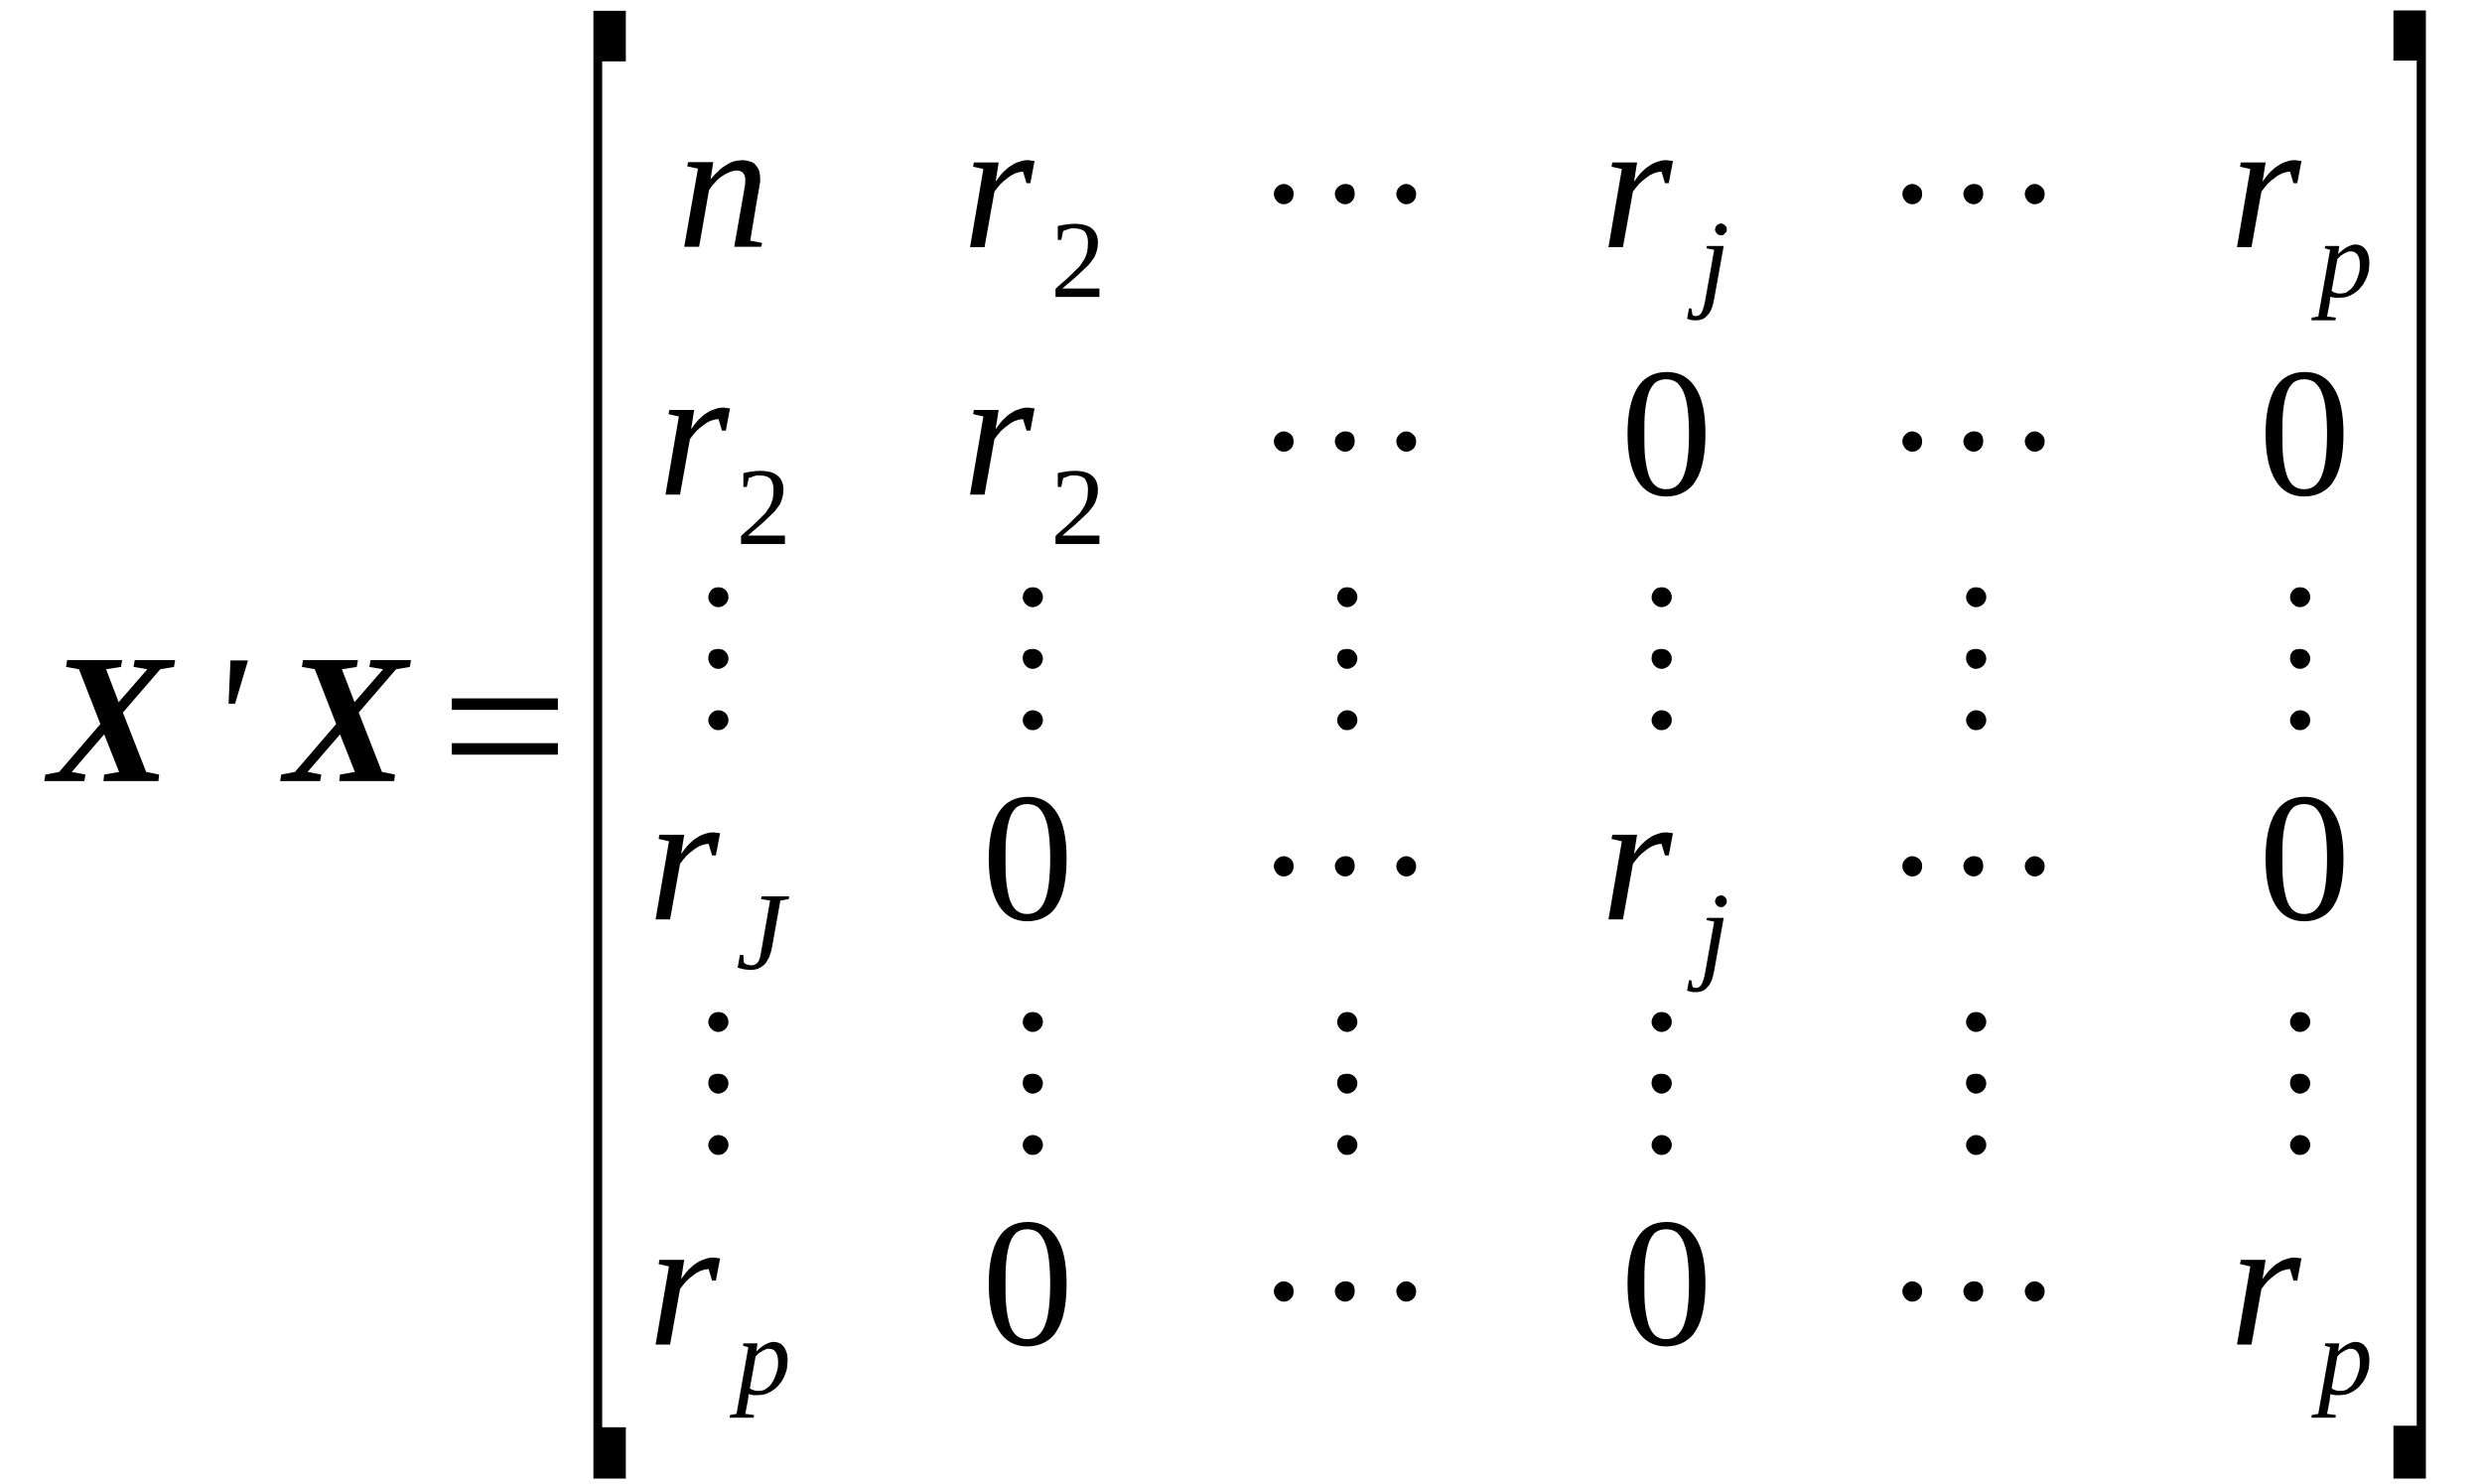 <?xml version='1.0' encoding='UTF-8'?>
<!-- This file was generated by dvisvgm 1.15.1 -->
<svg height='110pt' version='1.1' viewBox='0 -110 184 110' width='184pt' xmlns='http://www.w3.org/2000/svg' xmlns:xlink='http://www.w3.org/1999/xlink'>
<defs>
<clipPath id='clip1'>
<path clip-rule='evenodd' d='M0 -109.993H183.941V-0.028H0V-109.993'/>
</clipPath>
</defs>
<g id='page1'>
<g>
<path clip-path='url(#clip1)' d='M5.32 -52.765L6.336 -52.57L6.254 -52.086H3.281L3.367 -52.57L4.387 -52.765L7.441 -56.316L5.855 -60.379L4.895 -60.551L4.98 -61.058H9.055L8.969 -60.551L7.863 -60.379L8.797 -57.937L10.922 -60.379L9.902 -60.551L9.988 -61.058H12.984L12.898 -60.551L11.883 -60.379L9.109 -57.168L10.836 -52.765L11.797 -52.57L11.742 -52.086H7.668L7.723 -52.57L8.828 -52.765L7.723 -55.55L5.32 -52.765Z' fill-rule='evenodd'/>
<path clip-path='url(#clip1)' d='M17.086 -61.031H18.387L17.426 -57.824H16.945L17.086 -61.031Z' fill-rule='evenodd'/>
<path clip-path='url(#clip1)' d='M22.801 -52.765L23.82 -52.57L23.734 -52.086H20.766L20.852 -52.57L21.867 -52.765L24.922 -56.316L23.34 -60.379L22.379 -60.55L22.461 -61.058H26.535L26.449 -60.55L25.348 -60.379L26.281 -57.937L28.402 -60.379L27.383 -60.55L27.469 -61.058H30.469L30.383 -60.55L29.363 -60.379L26.594 -57.168L28.316 -52.765L29.281 -52.57L29.223 -52.086H25.148L25.207 -52.57L26.309 -52.765L25.207 -55.55L22.801 -52.765Z' fill-rule='evenodd'/>
<path clip-path='url(#clip1)' d='M33.496 -54.046V-54.898H41.359V-54.046H33.496ZM33.496 -57.367V-58.218H41.359V-57.367H33.496Z' fill-rule='evenodd'/>
<path clip-path='url(#clip1)' d='M43.992 -0.371V-109.199H46.395V-105.449H44.641V-4.175H46.395V-0.371H43.992Z' fill-rule='evenodd'/>
<path clip-path='url(#clip1)' d='M55.25 -96.671C55.25 -96.871 55.195 -97.043 55.109 -97.156C54.996 -97.296 54.824 -97.355 54.602 -97.355C54.402 -97.355 54.23 -97.296 54.035 -97.214C53.836 -97.129 53.637 -97.015 53.469 -96.902C53.27 -96.757 53.102 -96.589 52.957 -96.418C52.789 -96.246 52.676 -96.078 52.562 -95.906L51.828 -91.703H50.723L51.742 -97.496L50.949 -97.668L51.008 -97.98H52.875L52.676 -96.703C52.848 -96.902 53.016 -97.101 53.215 -97.269C53.383 -97.468 53.582 -97.609 53.777 -97.722C53.977 -97.867 54.176 -97.953 54.375 -98.035C54.602 -98.093 54.797 -98.121 55.023 -98.121C55.223 -98.121 55.391 -98.093 55.562 -98.035C55.73 -98.007 55.871 -97.921 55.984 -97.808C56.098 -97.668 56.211 -97.527 56.27 -97.355C56.324 -97.183 56.355 -96.957 56.355 -96.73C56.355 -96.671 56.355 -96.589 56.355 -96.504C56.324 -96.418 56.324 -96.304 56.297 -96.218C56.297 -96.105 56.27 -95.992 56.242 -95.879C56.242 -95.765 56.211 -95.652 56.184 -95.566L55.617 -92.156L56.496 -91.988L56.438 -91.703H54.43L55.109 -95.566C55.137 -95.679 55.137 -95.765 55.164 -95.879C55.164 -95.992 55.195 -96.105 55.223 -96.191C55.223 -96.304 55.25 -96.39 55.25 -96.476C55.25 -96.558 55.25 -96.617 55.25 -96.671Z' fill-rule='evenodd'/>
<path clip-path='url(#clip1)' d='M76.156 -98.121C76.242 -98.121 76.355 -98.121 76.441 -98.093C76.555 -98.093 76.637 -98.066 76.695 -98.066L76.383 -96.418H76.102L75.844 -97.269C75.648 -97.269 75.449 -97.214 75.281 -97.156C75.082 -97.07 74.883 -96.957 74.715 -96.816C74.516 -96.671 74.348 -96.531 74.176 -96.359C74.008 -96.164 73.863 -95.992 73.723 -95.793L72.988 -91.675H71.914L72.902 -97.468L72.141 -97.64L72.195 -97.953H74.035L73.809 -96.531C74.008 -96.789 74.176 -97.043 74.375 -97.242C74.574 -97.441 74.769 -97.609 74.969 -97.722C75.168 -97.867 75.363 -97.953 75.562 -98.007C75.789 -98.093 75.957 -98.121 76.156 -98.121Z' fill-rule='evenodd'/>
<path clip-path='url(#clip1)' d='M81.504 -87.984H78.25V-88.578C78.504 -88.835 78.758 -89.035 78.984 -89.234C79.211 -89.429 79.41 -89.629 79.578 -89.8C79.75 -89.972 79.918 -90.14 80.062 -90.285C80.176 -90.453 80.285 -90.625 80.398 -90.793C80.484 -90.964 80.543 -91.136 80.598 -91.335C80.625 -91.535 80.656 -91.761 80.656 -92.015C80.656 -92.355 80.57 -92.613 80.43 -92.812C80.258 -92.98 80.004 -93.066 79.637 -93.066C79.578 -93.066 79.496 -93.066 79.41 -93.066C79.324 -93.039 79.269 -93.039 79.184 -93.011C79.129 -92.98 79.043 -92.953 78.984 -92.925C78.93 -92.925 78.871 -92.894 78.816 -92.867L78.676 -92.214H78.418V-93.238C78.617 -93.293 78.816 -93.324 79.016 -93.351C79.211 -93.379 79.41 -93.406 79.637 -93.406C80.23 -93.406 80.684 -93.293 80.965 -93.039C81.25 -92.812 81.391 -92.441 81.391 -92.015C81.391 -91.789 81.363 -91.589 81.305 -91.39C81.25 -91.222 81.191 -91.023 81.078 -90.851C80.965 -90.679 80.824 -90.511 80.684 -90.339C80.543 -90.199 80.344 -90.027 80.144 -89.828C79.977 -89.66 79.75 -89.46 79.523 -89.261C79.269 -89.062 79.016 -88.835 78.758 -88.609H81.504V-87.984Z' fill-rule='evenodd'/>
<path clip-path='url(#clip1)' d='M95.902 -95.621C95.902 -95.425 95.848 -95.226 95.703 -95.082C95.562 -94.941 95.394 -94.855 95.168 -94.855C94.969 -94.855 94.801 -94.941 94.66 -95.082C94.516 -95.254 94.434 -95.425 94.434 -95.621C94.434 -95.82 94.516 -95.992 94.66 -96.132C94.801 -96.277 94.969 -96.359 95.168 -96.359S95.535 -96.277 95.703 -96.132C95.848 -95.992 95.902 -95.82 95.902 -95.621ZM100.43 -95.621C100.43 -95.425 100.371 -95.254 100.23 -95.082C100.09 -94.941 99.922 -94.855 99.723 -94.855C99.523 -94.855 99.355 -94.941 99.184 -95.082C99.043 -95.254 98.957 -95.425 98.957 -95.621C98.957 -95.82 99.043 -95.992 99.184 -96.132C99.355 -96.277 99.523 -96.359 99.723 -96.359C100.203 -96.359 100.43 -96.105 100.43 -95.621ZM104.984 -95.621C104.984 -95.425 104.926 -95.226 104.785 -95.082C104.645 -94.941 104.445 -94.855 104.25 -94.855C104.051 -94.855 103.883 -94.941 103.738 -95.082C103.598 -95.254 103.512 -95.425 103.512 -95.621C103.512 -95.82 103.598 -95.992 103.738 -96.132C103.883 -96.277 104.051 -96.359 104.25 -96.359C104.445 -96.359 104.617 -96.277 104.758 -96.132C104.926 -95.992 104.984 -95.82 104.984 -95.621Z' fill-rule='evenodd'/>
<path clip-path='url(#clip1)' d='M123.484 -98.121C123.57 -98.121 123.684 -98.121 123.769 -98.093C123.883 -98.093 123.965 -98.066 124.023 -98.066L123.711 -96.418H123.43L123.176 -97.269C122.977 -97.269 122.777 -97.214 122.609 -97.156C122.41 -97.07 122.211 -96.957 122.043 -96.816C121.844 -96.671 121.676 -96.531 121.504 -96.359C121.336 -96.164 121.195 -95.992 121.055 -95.793L120.316 -91.675H119.242L120.234 -97.468L119.469 -97.64L119.523 -97.953H121.363L121.137 -96.531C121.336 -96.789 121.504 -97.043 121.703 -97.242C121.902 -97.441 122.102 -97.609 122.297 -97.722C122.496 -97.867 122.695 -97.953 122.891 -98.007C123.117 -98.093 123.289 -98.121 123.484 -98.121Z' fill-rule='evenodd'/>
<path clip-path='url(#clip1)' d='M127.078 -87.839C127.023 -87.558 126.965 -87.3 126.879 -87.101C126.797 -86.902 126.711 -86.734 126.57 -86.621C126.457 -86.476 126.344 -86.394 126.203 -86.335C126.031 -86.277 125.891 -86.25 125.723 -86.25C125.578 -86.25 125.465 -86.25 125.352 -86.277C125.238 -86.308 125.156 -86.335 125.07 -86.363L125.211 -87.132H125.383L125.465 -86.675C125.496 -86.648 125.523 -86.621 125.551 -86.589C125.609 -86.589 125.664 -86.562 125.75 -86.562C125.805 -86.562 125.891 -86.589 125.945 -86.621C126.004 -86.648 126.059 -86.707 126.117 -86.789C126.172 -86.875 126.23 -86.988 126.258 -87.101C126.316 -87.246 126.344 -87.414 126.398 -87.64L127.078 -91.476L126.512 -91.589L126.543 -91.761H127.785L127.078 -87.839ZM128.012 -92.98C128.012 -92.925 128.012 -92.867 127.984 -92.812C127.957 -92.781 127.926 -92.726 127.871 -92.699C127.844 -92.64 127.785 -92.613 127.758 -92.585C127.699 -92.554 127.644 -92.554 127.59 -92.554C127.531 -92.554 127.477 -92.554 127.418 -92.585C127.363 -92.613 127.305 -92.64 127.277 -92.699C127.25 -92.726 127.191 -92.781 127.191 -92.812C127.164 -92.867 127.137 -92.925 127.137 -92.98C127.137 -93.039 127.164 -93.093 127.191 -93.152C127.191 -93.207 127.25 -93.265 127.277 -93.293C127.305 -93.324 127.363 -93.379 127.418 -93.379C127.477 -93.406 127.531 -93.437 127.59 -93.437C127.644 -93.437 127.699 -93.406 127.758 -93.379C127.785 -93.379 127.844 -93.324 127.871 -93.293C127.926 -93.265 127.957 -93.207 127.984 -93.152C128.012 -93.093 128.012 -93.039 128.012 -92.98Z' fill-rule='evenodd'/>
<path clip-path='url(#clip1)' d='M142.496 -95.621C142.496 -95.425 142.441 -95.226 142.297 -95.082C142.156 -94.941 141.988 -94.855 141.762 -94.855C141.562 -94.855 141.394 -94.941 141.254 -95.082C141.109 -95.254 141.027 -95.425 141.027 -95.621C141.027 -95.82 141.109 -95.992 141.254 -96.132C141.394 -96.277 141.562 -96.359 141.762 -96.359S142.129 -96.277 142.297 -96.132C142.441 -95.992 142.496 -95.82 142.496 -95.621ZM147.023 -95.621C147.023 -95.425 146.965 -95.254 146.824 -95.082C146.684 -94.941 146.516 -94.855 146.316 -94.855S145.949 -94.941 145.777 -95.082C145.637 -95.254 145.551 -95.425 145.551 -95.621C145.551 -95.82 145.637 -95.992 145.777 -96.132C145.949 -96.277 146.117 -96.359 146.316 -96.359C146.797 -96.359 147.023 -96.105 147.023 -95.621ZM151.578 -95.621C151.578 -95.425 151.519 -95.226 151.379 -95.082C151.238 -94.941 151.039 -94.855 150.844 -94.855C150.645 -94.855 150.473 -94.941 150.332 -95.082C150.191 -95.254 150.105 -95.425 150.105 -95.621C150.105 -95.82 150.191 -95.992 150.332 -96.132C150.473 -96.277 150.645 -96.359 150.844 -96.359C151.039 -96.359 151.211 -96.277 151.352 -96.132C151.519 -95.992 151.578 -95.82 151.578 -95.621Z' fill-rule='evenodd'/>
<path clip-path='url(#clip1)' d='M170.078 -98.121C170.164 -98.121 170.277 -98.121 170.363 -98.093C170.477 -98.093 170.559 -98.066 170.617 -98.066L170.305 -96.418H170.023L169.77 -97.269C169.57 -97.269 169.371 -97.214 169.203 -97.156C169.004 -97.07 168.805 -96.957 168.637 -96.816C168.437 -96.671 168.269 -96.531 168.098 -96.359C167.93 -96.164 167.789 -95.992 167.648 -95.793L166.91 -91.675H165.836L166.824 -97.468L166.062 -97.64L166.117 -97.953H167.957L167.73 -96.531C167.93 -96.789 168.098 -97.043 168.297 -97.242C168.496 -97.441 168.691 -97.609 168.891 -97.722C169.09 -97.867 169.289 -97.953 169.484 -98.007C169.711 -98.093 169.883 -98.121 170.078 -98.121Z' fill-rule='evenodd'/>
<path clip-path='url(#clip1)' d='M172.766 -88.011C172.766 -87.984 172.766 -87.925 172.738 -87.898C172.738 -87.839 172.738 -87.812 172.738 -87.757C172.738 -87.726 172.711 -87.671 172.711 -87.64C172.711 -87.613 172.711 -87.585 172.711 -87.558L172.512 -86.535L173.164 -86.449L173.137 -86.25H171.352L171.379 -86.449L171.863 -86.535L172.738 -91.476L172.344 -91.589L172.371 -91.761H173.418L173.332 -91.164C173.559 -91.39 173.785 -91.562 173.984 -91.675C174.211 -91.789 174.406 -91.875 174.605 -91.875C174.746 -91.875 174.891 -91.843 175.031 -91.789C175.144 -91.73 175.258 -91.648 175.34 -91.535C175.453 -91.418 175.512 -91.277 175.566 -91.105C175.625 -90.937 175.652 -90.738 175.652 -90.539C175.652 -90.312 175.625 -90.085 175.598 -89.859C175.539 -89.629 175.453 -89.429 175.371 -89.234C175.285 -89.062 175.172 -88.863 175.031 -88.722C174.918 -88.55 174.746 -88.41 174.578 -88.296C174.437 -88.183 174.238 -88.097 174.039 -88.011C173.871 -87.953 173.644 -87.925 173.445 -87.925C173.391 -87.925 173.332 -87.925 173.277 -87.925C173.191 -87.925 173.137 -87.925 173.078 -87.925C173.023 -87.953 172.965 -87.953 172.91 -87.953C172.852 -87.984 172.797 -87.984 172.766 -88.011ZM172.852 -88.437C172.91 -88.379 172.965 -88.351 173.023 -88.324C173.078 -88.324 173.137 -88.296 173.191 -88.265C173.246 -88.265 173.305 -88.238 173.359 -88.238C173.418 -88.238 173.473 -88.238 173.531 -88.238C173.672 -88.238 173.812 -88.265 173.957 -88.324C174.07 -88.41 174.18 -88.496 174.293 -88.578C174.406 -88.691 174.492 -88.835 174.578 -88.976C174.664 -89.121 174.719 -89.261 174.777 -89.429C174.832 -89.601 174.891 -89.742 174.918 -89.914C174.945 -90.085 174.945 -90.254 174.945 -90.425C174.945 -90.597 174.918 -90.738 174.891 -90.851C174.859 -90.964 174.805 -91.078 174.746 -91.136C174.691 -91.222 174.605 -91.277 174.551 -91.304C174.465 -91.335 174.379 -91.363 174.293 -91.363C174.238 -91.363 174.152 -91.363 174.07 -91.335C173.984 -91.304 173.898 -91.25 173.812 -91.222C173.73 -91.164 173.644 -91.105 173.531 -91.05C173.445 -90.964 173.359 -90.879 173.277 -90.793L172.852 -88.437Z' fill-rule='evenodd'/>
<path clip-path='url(#clip1)' d='M53.582 -79.777C53.668 -79.777 53.777 -79.777 53.863 -79.746C53.977 -79.746 54.062 -79.718 54.117 -79.718L53.809 -78.07H53.523L53.27 -78.921C53.07 -78.921 52.875 -78.867 52.703 -78.808C52.508 -78.726 52.309 -78.609 52.137 -78.468C51.941 -78.328 51.77 -78.183 51.602 -78.015C51.43 -77.816 51.289 -77.644 51.148 -77.445L50.414 -73.328H49.336L50.328 -79.121L49.562 -79.293L49.621 -79.605H51.461L51.234 -78.183C51.43 -78.441 51.602 -78.695 51.801 -78.894C51.996 -79.093 52.195 -79.265 52.395 -79.379C52.59 -79.519 52.789 -79.605 52.988 -79.66C53.215 -79.746 53.383 -79.777 53.582 -79.777Z' fill-rule='evenodd'/>
<path clip-path='url(#clip1)' d='M58.191 -69.664H54.938V-70.261C55.195 -70.515 55.449 -70.714 55.676 -70.914C55.902 -71.113 56.098 -71.312 56.27 -71.484C56.438 -71.652 56.609 -71.824 56.75 -71.964C56.863 -72.136 56.977 -72.304 57.09 -72.476C57.176 -72.648 57.23 -72.816 57.289 -73.015C57.316 -73.214 57.344 -73.441 57.344 -73.699C57.344 -74.039 57.258 -74.293 57.117 -74.492C56.949 -74.664 56.691 -74.75 56.324 -74.75C56.27 -74.75 56.184 -74.75 56.098 -74.75C56.016 -74.718 55.957 -74.718 55.871 -74.691C55.816 -74.664 55.73 -74.636 55.676 -74.605C55.617 -74.605 55.562 -74.578 55.504 -74.55L55.363 -73.898H55.109V-74.918C55.309 -74.976 55.504 -75.004 55.703 -75.031C55.902 -75.062 56.098 -75.089 56.324 -75.089C56.918 -75.089 57.371 -74.976 57.656 -74.718C57.938 -74.492 58.078 -74.125 58.078 -73.699C58.078 -73.472 58.051 -73.273 57.996 -73.074C57.938 -72.902 57.883 -72.703 57.77 -72.535C57.656 -72.363 57.512 -72.191 57.371 -72.023C57.23 -71.879 57.031 -71.71 56.836 -71.511C56.664 -71.339 56.438 -71.14 56.211 -70.941C55.957 -70.746 55.703 -70.515 55.449 -70.289H58.191V-69.664Z' fill-rule='evenodd'/>
<path clip-path='url(#clip1)' d='M76.156 -79.777C76.242 -79.777 76.355 -79.777 76.441 -79.746C76.555 -79.746 76.637 -79.718 76.695 -79.718L76.383 -78.07H76.102L75.844 -78.921C75.648 -78.921 75.449 -78.867 75.281 -78.808C75.082 -78.726 74.883 -78.609 74.715 -78.468C74.516 -78.328 74.348 -78.183 74.176 -78.015C74.008 -77.816 73.863 -77.644 73.723 -77.445L72.988 -73.328H71.914L72.902 -79.121L72.141 -79.293L72.195 -79.605H74.035L73.809 -78.183C74.008 -78.441 74.176 -78.695 74.375 -78.894C74.574 -79.093 74.769 -79.265 74.969 -79.379C75.168 -79.519 75.363 -79.605 75.562 -79.66C75.789 -79.746 75.957 -79.777 76.156 -79.777Z' fill-rule='evenodd'/>
<path clip-path='url(#clip1)' d='M81.504 -69.664H78.25V-70.261C78.504 -70.515 78.758 -70.714 78.984 -70.914C79.211 -71.113 79.41 -71.312 79.578 -71.484C79.75 -71.652 79.918 -71.824 80.062 -71.964C80.176 -72.136 80.285 -72.304 80.398 -72.476C80.484 -72.648 80.543 -72.816 80.598 -73.015C80.625 -73.214 80.656 -73.441 80.656 -73.699C80.656 -74.039 80.57 -74.293 80.43 -74.492C80.258 -74.664 80.004 -74.75 79.637 -74.75C79.578 -74.75 79.496 -74.75 79.41 -74.75C79.324 -74.718 79.269 -74.718 79.184 -74.691C79.129 -74.664 79.043 -74.636 78.984 -74.605C78.93 -74.605 78.871 -74.578 78.816 -74.55L78.676 -73.898H78.418V-74.918C78.617 -74.976 78.816 -75.004 79.016 -75.031C79.211 -75.062 79.41 -75.089 79.637 -75.089C80.23 -75.089 80.684 -74.976 80.965 -74.718C81.25 -74.492 81.391 -74.125 81.391 -73.699C81.391 -73.472 81.363 -73.273 81.305 -73.074C81.25 -72.902 81.191 -72.703 81.078 -72.535C80.965 -72.363 80.824 -72.191 80.684 -72.023C80.543 -71.879 80.344 -71.71 80.144 -71.511C79.977 -71.339 79.75 -71.14 79.523 -70.941C79.269 -70.746 79.016 -70.515 78.758 -70.289H81.504V-69.664Z' fill-rule='evenodd'/>
<path clip-path='url(#clip1)' d='M95.902 -77.277C95.902 -77.078 95.848 -76.879 95.703 -76.738C95.562 -76.593 95.394 -76.507 95.168 -76.507C94.969 -76.507 94.801 -76.593 94.66 -76.738C94.516 -76.906 94.434 -77.078 94.434 -77.277C94.434 -77.476 94.516 -77.644 94.66 -77.789C94.801 -77.929 94.969 -78.015 95.168 -78.015S95.535 -77.929 95.703 -77.789C95.848 -77.644 95.902 -77.476 95.902 -77.277ZM100.43 -77.277C100.43 -77.078 100.371 -76.906 100.23 -76.738C100.09 -76.593 99.922 -76.507 99.723 -76.507C99.523 -76.507 99.355 -76.593 99.184 -76.738C99.043 -76.906 98.957 -77.078 98.957 -77.277C98.957 -77.476 99.043 -77.644 99.184 -77.789C99.355 -77.929 99.523 -78.015 99.723 -78.015C100.203 -78.015 100.43 -77.757 100.43 -77.277ZM104.984 -77.277C104.984 -77.078 104.926 -76.879 104.785 -76.738C104.645 -76.593 104.445 -76.507 104.25 -76.507C104.051 -76.507 103.883 -76.593 103.738 -76.738C103.598 -76.906 103.512 -77.078 103.512 -77.277C103.512 -77.476 103.598 -77.644 103.738 -77.789C103.883 -77.929 104.051 -78.015 104.25 -78.015C104.445 -78.015 104.617 -77.929 104.758 -77.789C104.926 -77.644 104.984 -77.476 104.984 -77.277Z' fill-rule='evenodd'/>
<path clip-path='url(#clip1)' d='M126.43 -77.843C126.43 -77.078 126.371 -76.425 126.258 -75.855C126.145 -75.261 125.977 -74.777 125.723 -74.379C125.496 -73.98 125.184 -73.699 124.816 -73.5C124.449 -73.3 124.023 -73.187 123.516 -73.187C122.582 -73.187 121.875 -73.585 121.391 -74.379C120.91 -75.175 120.656 -76.312 120.656 -77.843C120.656 -79.32 120.91 -80.457 121.391 -81.254C121.875 -82.019 122.582 -82.418 123.57 -82.418C124.504 -82.418 125.211 -82.019 125.691 -81.254C126.203 -80.484 126.43 -79.347 126.43 -77.843ZM125.211 -77.843C125.211 -78.468 125.184 -79.039 125.125 -79.546C125.07 -80.058 124.984 -80.484 124.844 -80.828C124.73 -81.168 124.531 -81.421 124.336 -81.621C124.109 -81.793 123.824 -81.879 123.516 -81.879C123.176 -81.879 122.922 -81.793 122.695 -81.621C122.496 -81.421 122.324 -81.168 122.211 -80.828C122.102 -80.484 122.016 -80.058 121.957 -79.546C121.902 -79.039 121.902 -78.468 121.902 -77.843C121.902 -77.191 121.902 -76.625 121.957 -76.113C122.016 -75.601 122.102 -75.175 122.211 -74.804C122.324 -74.464 122.496 -74.179 122.695 -74.011C122.922 -73.812 123.176 -73.726 123.516 -73.726C123.824 -73.726 124.109 -73.812 124.336 -74.011C124.531 -74.179 124.73 -74.464 124.844 -74.804C124.984 -75.175 125.07 -75.601 125.125 -76.113C125.184 -76.625 125.211 -77.191 125.211 -77.843Z' fill-rule='evenodd'/>
<path clip-path='url(#clip1)' d='M142.496 -77.277C142.496 -77.078 142.441 -76.879 142.297 -76.738C142.156 -76.593 141.988 -76.507 141.762 -76.507C141.562 -76.507 141.394 -76.593 141.254 -76.738C141.109 -76.906 141.027 -77.078 141.027 -77.277C141.027 -77.476 141.109 -77.644 141.254 -77.789C141.394 -77.929 141.562 -78.015 141.762 -78.015S142.129 -77.929 142.297 -77.789C142.441 -77.644 142.496 -77.476 142.496 -77.277ZM147.023 -77.277C147.023 -77.078 146.965 -76.906 146.824 -76.738C146.684 -76.593 146.516 -76.507 146.316 -76.507S145.949 -76.593 145.777 -76.738C145.637 -76.906 145.551 -77.078 145.551 -77.277C145.551 -77.476 145.637 -77.644 145.777 -77.789C145.949 -77.929 146.117 -78.015 146.316 -78.015C146.797 -78.015 147.023 -77.757 147.023 -77.277ZM151.578 -77.277C151.578 -77.078 151.519 -76.879 151.379 -76.738C151.238 -76.593 151.039 -76.507 150.844 -76.507C150.645 -76.507 150.473 -76.593 150.332 -76.738C150.191 -76.906 150.105 -77.078 150.105 -77.277C150.105 -77.476 150.191 -77.644 150.332 -77.789C150.473 -77.929 150.645 -78.015 150.844 -78.015C151.039 -78.015 151.211 -77.929 151.352 -77.789C151.519 -77.644 151.578 -77.476 151.578 -77.277Z' fill-rule='evenodd'/>
<path clip-path='url(#clip1)' d='M173.73 -77.843C173.73 -77.078 173.672 -76.425 173.559 -75.855C173.445 -75.261 173.277 -74.777 173.023 -74.379C172.797 -73.98 172.484 -73.699 172.117 -73.5C171.75 -73.3 171.324 -73.187 170.816 -73.187C169.883 -73.187 169.176 -73.585 168.691 -74.379C168.211 -75.175 167.957 -76.312 167.957 -77.843C167.957 -79.32 168.211 -80.457 168.691 -81.254C169.176 -82.019 169.883 -82.418 170.871 -82.418C171.805 -82.418 172.512 -82.019 172.992 -81.254C173.504 -80.484 173.73 -79.347 173.73 -77.843ZM172.512 -77.843C172.512 -78.468 172.484 -79.039 172.426 -79.546C172.371 -80.058 172.285 -80.484 172.145 -80.828C172.031 -81.168 171.832 -81.421 171.637 -81.621C171.41 -81.793 171.125 -81.879 170.816 -81.879C170.477 -81.879 170.223 -81.793 169.996 -81.621C169.797 -81.421 169.625 -81.168 169.516 -80.828C169.402 -80.484 169.316 -80.058 169.258 -79.546C169.203 -79.039 169.203 -78.468 169.203 -77.843C169.203 -77.191 169.203 -76.625 169.258 -76.113C169.316 -75.601 169.402 -75.175 169.516 -74.804C169.625 -74.464 169.797 -74.179 169.996 -74.011C170.223 -73.812 170.477 -73.726 170.816 -73.726C171.125 -73.726 171.41 -73.812 171.637 -74.011C171.832 -74.179 172.031 -74.464 172.145 -74.804C172.285 -75.175 172.371 -75.601 172.426 -76.113C172.484 -76.625 172.512 -77.191 172.512 -77.843Z' fill-rule='evenodd'/>
<path clip-path='url(#clip1)' d='M53.242 -57.339C53.469 -57.339 53.637 -57.254 53.777 -57.14C53.922 -57 54.004 -56.828 54.004 -56.601C54.004 -56.402 53.922 -56.23 53.777 -56.089C53.637 -55.917 53.441 -55.863 53.242 -55.863S52.875 -55.917 52.734 -56.089C52.59 -56.23 52.508 -56.402 52.508 -56.601C52.508 -56.8 52.59 -56.968 52.734 -57.113C52.875 -57.254 53.043 -57.339 53.242 -57.339ZM53.242 -61.882C53.469 -61.882 53.637 -61.828 53.777 -61.683C53.922 -61.542 54.004 -61.371 54.004 -61.171C54.004 -60.976 53.922 -60.777 53.777 -60.632C53.609 -60.492 53.441 -60.406 53.242 -60.406S52.875 -60.492 52.734 -60.632C52.59 -60.804 52.508 -60.976 52.508 -61.171C52.508 -61.656 52.762 -61.882 53.242 -61.882ZM53.242 -66.457C53.469 -66.457 53.637 -66.398 53.777 -66.257C53.922 -66.113 54.004 -65.945 54.004 -65.718C54.004 -65.519 53.922 -65.347 53.777 -65.207C53.637 -65.062 53.441 -64.98 53.242 -64.98S52.875 -65.062 52.734 -65.207C52.59 -65.347 52.508 -65.519 52.508 -65.718C52.508 -65.918 52.59 -66.085 52.734 -66.257C52.875 -66.398 53.043 -66.457 53.242 -66.457Z' fill-rule='evenodd'/>
<path clip-path='url(#clip1)' d='M76.555 -57.339C76.777 -57.339 76.949 -57.254 77.09 -57.14C77.231 -57 77.316 -56.828 77.316 -56.601C77.316 -56.402 77.231 -56.23 77.09 -56.089C76.949 -55.917 76.75 -55.863 76.555 -55.863C76.355 -55.863 76.184 -55.917 76.043 -56.089C75.902 -56.23 75.816 -56.402 75.816 -56.601C75.816 -56.8 75.902 -56.968 76.043 -57.113C76.184 -57.254 76.355 -57.339 76.555 -57.339ZM76.555 -61.882C76.777 -61.882 76.949 -61.828 77.09 -61.683C77.231 -61.542 77.316 -61.371 77.316 -61.171C77.316 -60.976 77.231 -60.777 77.09 -60.632C76.922 -60.492 76.75 -60.406 76.555 -60.406C76.355 -60.406 76.184 -60.492 76.043 -60.632C75.902 -60.804 75.816 -60.976 75.816 -61.171C75.816 -61.656 76.07 -61.882 76.555 -61.882ZM76.555 -66.457C76.777 -66.457 76.949 -66.398 77.09 -66.257C77.231 -66.113 77.316 -65.945 77.316 -65.718C77.316 -65.519 77.231 -65.347 77.09 -65.207C76.949 -65.062 76.75 -64.98 76.555 -64.98C76.355 -64.98 76.184 -65.062 76.043 -65.207C75.902 -65.347 75.816 -65.519 75.816 -65.718C75.816 -65.918 75.902 -66.085 76.043 -66.257C76.184 -66.398 76.355 -66.457 76.555 -66.457Z' fill-rule='evenodd'/>
<path clip-path='url(#clip1)' d='M99.863 -57.339C100.09 -57.339 100.262 -57.254 100.402 -57.14C100.543 -57 100.629 -56.828 100.629 -56.601C100.629 -56.402 100.543 -56.23 100.402 -56.089C100.262 -55.917 100.062 -55.863 99.863 -55.863C99.664 -55.863 99.496 -55.917 99.355 -56.089C99.215 -56.23 99.129 -56.402 99.129 -56.601C99.129 -56.8 99.215 -56.968 99.355 -57.113C99.496 -57.254 99.664 -57.339 99.863 -57.339ZM99.863 -61.882C100.09 -61.882 100.262 -61.828 100.402 -61.683C100.543 -61.542 100.629 -61.371 100.629 -61.171C100.629 -60.976 100.543 -60.777 100.402 -60.632C100.23 -60.492 100.062 -60.406 99.863 -60.406C99.664 -60.406 99.496 -60.492 99.355 -60.632C99.215 -60.804 99.129 -60.976 99.129 -61.171C99.129 -61.656 99.383 -61.882 99.863 -61.882ZM99.863 -66.457C100.09 -66.457 100.262 -66.398 100.402 -66.257C100.543 -66.113 100.629 -65.945 100.629 -65.718C100.629 -65.519 100.543 -65.347 100.402 -65.207C100.262 -65.062 100.062 -64.98 99.863 -64.98C99.664 -64.98 99.496 -65.062 99.355 -65.207C99.215 -65.347 99.129 -65.519 99.129 -65.718C99.129 -65.918 99.215 -66.085 99.355 -66.257C99.496 -66.398 99.664 -66.457 99.863 -66.457Z' fill-rule='evenodd'/>
<path clip-path='url(#clip1)' d='M123.176 -57.339C123.402 -57.339 123.57 -57.254 123.711 -57.14C123.855 -57 123.937 -56.828 123.937 -56.601C123.937 -56.402 123.855 -56.23 123.711 -56.089C123.57 -55.917 123.371 -55.863 123.176 -55.863C122.977 -55.863 122.809 -55.917 122.664 -56.089C122.523 -56.23 122.437 -56.402 122.437 -56.601C122.437 -56.8 122.523 -56.968 122.664 -57.113C122.809 -57.254 122.977 -57.339 123.176 -57.339ZM123.176 -61.882C123.402 -61.882 123.57 -61.828 123.711 -61.683C123.855 -61.542 123.937 -61.371 123.937 -61.171C123.937 -60.976 123.855 -60.777 123.711 -60.632C123.543 -60.492 123.371 -60.406 123.176 -60.406C122.977 -60.406 122.809 -60.492 122.664 -60.632C122.523 -60.804 122.437 -60.976 122.437 -61.171C122.437 -61.656 122.695 -61.882 123.176 -61.882ZM123.176 -66.457C123.402 -66.457 123.57 -66.398 123.711 -66.257C123.855 -66.113 123.937 -65.945 123.937 -65.718C123.937 -65.519 123.855 -65.347 123.711 -65.207C123.57 -65.062 123.371 -64.98 123.176 -64.98C122.977 -64.98 122.809 -65.062 122.664 -65.207C122.523 -65.347 122.437 -65.519 122.437 -65.718C122.437 -65.918 122.523 -66.085 122.664 -66.257C122.809 -66.398 122.977 -66.457 123.176 -66.457Z' fill-rule='evenodd'/>
<path clip-path='url(#clip1)' d='M146.484 -57.339C146.711 -57.339 146.883 -57.254 147.023 -57.14C147.164 -57 147.25 -56.828 147.25 -56.601C147.25 -56.402 147.164 -56.23 147.023 -56.089C146.883 -55.917 146.684 -55.863 146.484 -55.863C146.289 -55.863 146.117 -55.917 145.977 -56.089C145.836 -56.23 145.75 -56.402 145.75 -56.601C145.75 -56.8 145.836 -56.968 145.977 -57.113C146.117 -57.254 146.289 -57.339 146.484 -57.339ZM146.484 -61.882C146.711 -61.882 146.883 -61.828 147.023 -61.683C147.164 -61.542 147.25 -61.371 147.25 -61.171C147.25 -60.976 147.164 -60.777 147.023 -60.632C146.852 -60.492 146.684 -60.406 146.484 -60.406C146.289 -60.406 146.117 -60.492 145.977 -60.632C145.836 -60.804 145.75 -60.976 145.75 -61.171C145.75 -61.656 146.004 -61.882 146.484 -61.882ZM146.484 -66.457C146.711 -66.457 146.883 -66.398 147.023 -66.257C147.164 -66.113 147.25 -65.945 147.25 -65.718C147.25 -65.519 147.164 -65.347 147.023 -65.207C146.883 -65.062 146.684 -64.98 146.484 -64.98C146.289 -64.98 146.117 -65.062 145.977 -65.207C145.836 -65.347 145.75 -65.519 145.75 -65.718C145.75 -65.918 145.836 -66.085 145.977 -66.257C146.117 -66.398 146.289 -66.457 146.484 -66.457Z' fill-rule='evenodd'/>
<path clip-path='url(#clip1)' d='M170.504 -57.339C170.73 -57.339 170.898 -57.254 171.043 -57.14C171.184 -57 171.269 -56.828 171.269 -56.601C171.269 -56.402 171.184 -56.23 171.043 -56.089C170.898 -55.917 170.703 -55.863 170.504 -55.863S170.137 -55.917 169.996 -56.089C169.852 -56.23 169.77 -56.402 169.77 -56.601C169.77 -56.8 169.852 -56.968 169.996 -57.113C170.137 -57.254 170.305 -57.339 170.504 -57.339ZM170.504 -61.882C170.73 -61.882 170.898 -61.828 171.043 -61.683C171.184 -61.542 171.269 -61.371 171.269 -61.171C171.269 -60.976 171.184 -60.777 171.043 -60.632C170.871 -60.492 170.703 -60.406 170.504 -60.406S170.137 -60.492 169.996 -60.632C169.852 -60.804 169.77 -60.976 169.77 -61.171C169.77 -61.656 170.023 -61.882 170.504 -61.882ZM170.504 -66.457C170.73 -66.457 170.898 -66.398 171.043 -66.257C171.184 -66.113 171.269 -65.945 171.269 -65.718C171.269 -65.519 171.184 -65.347 171.043 -65.207C170.898 -65.062 170.703 -64.98 170.504 -64.98S170.137 -65.062 169.996 -65.207C169.852 -65.347 169.77 -65.519 169.77 -65.718C169.77 -65.918 169.852 -66.085 169.996 -66.257C170.137 -66.398 170.305 -66.457 170.504 -66.457Z' fill-rule='evenodd'/>
<path clip-path='url(#clip1)' d='M52.848 -48.281C52.93 -48.281 53.043 -48.281 53.129 -48.25C53.242 -48.25 53.328 -48.222 53.383 -48.222L53.07 -46.574H52.789L52.535 -47.429C52.336 -47.429 52.137 -47.371 51.969 -47.312C51.77 -47.23 51.574 -47.117 51.402 -46.972C51.203 -46.832 51.035 -46.691 50.867 -46.519C50.695 -46.32 50.555 -46.148 50.414 -45.953L49.676 -41.832H48.602L49.594 -47.625L48.828 -47.797L48.887 -48.109H50.723L50.496 -46.691C50.695 -46.945 50.867 -47.199 51.062 -47.398C51.262 -47.597 51.461 -47.769 51.656 -47.882C51.855 -48.023 52.055 -48.109 52.25 -48.168C52.477 -48.25 52.648 -48.281 52.848 -48.281Z' fill-rule='evenodd'/>
<path clip-path='url(#clip1)' d='M57.09 -43.226L56.41 -43.339L56.469 -43.539H58.504L58.477 -43.339L57.852 -43.226L57.258 -39.902C57.203 -39.562 57.117 -39.277 57.031 -39.05C56.918 -38.824 56.805 -38.625 56.664 -38.48C56.523 -38.339 56.355 -38.254 56.184 -38.168C56.016 -38.113 55.816 -38.086 55.645 -38.086C55.449 -38.086 55.277 -38.113 55.109 -38.14C54.938 -38.168 54.797 -38.226 54.684 -38.254L54.855 -39.191H55.109L55.137 -38.652C55.164 -38.593 55.195 -38.566 55.223 -38.566C55.277 -38.539 55.309 -38.511 55.363 -38.48C55.422 -38.48 55.477 -38.453 55.535 -38.453C55.59 -38.425 55.645 -38.425 55.703 -38.425C56.07 -38.425 56.297 -38.679 56.383 -39.191L57.09 -43.226Z' fill-rule='evenodd'/>
<path clip-path='url(#clip1)' d='M79.07 -46.347C79.07 -45.582 79.016 -44.929 78.902 -44.359C78.789 -43.765 78.617 -43.281 78.363 -42.882C78.137 -42.488 77.824 -42.203 77.457 -42.004C77.09 -41.804 76.664 -41.691 76.156 -41.691C75.223 -41.691 74.516 -42.09 74.035 -42.882C73.555 -43.679 73.301 -44.816 73.301 -46.347C73.301 -47.824 73.555 -48.961 74.035 -49.757C74.516 -50.523 75.223 -50.922 76.215 -50.922C77.148 -50.922 77.855 -50.523 78.336 -49.757C78.844 -48.988 79.07 -47.855 79.07 -46.347ZM77.855 -46.347C77.855 -46.972 77.824 -47.543 77.769 -48.054C77.711 -48.562 77.629 -48.988 77.484 -49.332C77.375 -49.672 77.176 -49.925 76.977 -50.125C76.75 -50.297 76.469 -50.382 76.156 -50.382C75.816 -50.382 75.562 -50.297 75.336 -50.125C75.137 -49.925 74.969 -49.672 74.855 -49.332C74.742 -48.988 74.656 -48.562 74.602 -48.054C74.543 -47.543 74.543 -46.972 74.543 -46.347C74.543 -45.695 74.543 -45.129 74.602 -44.617C74.656 -44.105 74.742 -43.679 74.855 -43.308C74.969 -42.968 75.137 -42.683 75.336 -42.515C75.562 -42.316 75.816 -42.23 76.156 -42.23C76.469 -42.23 76.75 -42.316 76.977 -42.515C77.176 -42.683 77.375 -42.968 77.484 -43.308C77.629 -43.679 77.711 -44.105 77.769 -44.617C77.824 -45.129 77.855 -45.695 77.855 -46.347Z' fill-rule='evenodd'/>
<path clip-path='url(#clip1)' d='M95.902 -45.781C95.902 -45.582 95.848 -45.382 95.703 -45.242C95.562 -45.097 95.394 -45.015 95.168 -45.015C94.969 -45.015 94.801 -45.097 94.66 -45.242C94.516 -45.41 94.434 -45.582 94.434 -45.781C94.434 -45.98 94.516 -46.148 94.66 -46.293C94.801 -46.433 94.969 -46.519 95.168 -46.519S95.535 -46.433 95.703 -46.293C95.848 -46.148 95.902 -45.98 95.902 -45.781ZM100.43 -45.781C100.43 -45.582 100.371 -45.41 100.23 -45.242C100.09 -45.097 99.922 -45.015 99.723 -45.015C99.523 -45.015 99.355 -45.097 99.184 -45.242C99.043 -45.41 98.957 -45.582 98.957 -45.781C98.957 -45.98 99.043 -46.148 99.184 -46.293C99.355 -46.433 99.523 -46.519 99.723 -46.519C100.203 -46.519 100.43 -46.261 100.43 -45.781ZM104.984 -45.781C104.984 -45.582 104.926 -45.382 104.785 -45.242C104.645 -45.097 104.445 -45.015 104.25 -45.015C104.051 -45.015 103.883 -45.097 103.738 -45.242C103.598 -45.41 103.512 -45.582 103.512 -45.781C103.512 -45.98 103.598 -46.148 103.738 -46.293C103.883 -46.433 104.051 -46.519 104.25 -46.519C104.445 -46.519 104.617 -46.433 104.758 -46.293C104.926 -46.148 104.984 -45.98 104.984 -45.781Z' fill-rule='evenodd'/>
<path clip-path='url(#clip1)' d='M123.484 -48.281C123.57 -48.281 123.684 -48.281 123.769 -48.25C123.883 -48.25 123.965 -48.222 124.023 -48.222L123.711 -46.574H123.43L123.176 -47.429C122.977 -47.429 122.777 -47.371 122.609 -47.312C122.41 -47.23 122.211 -47.117 122.043 -46.972C121.844 -46.832 121.676 -46.691 121.504 -46.519C121.336 -46.32 121.195 -46.148 121.055 -45.953L120.316 -41.832H119.242L120.234 -47.625L119.469 -47.797L119.523 -48.109H121.363L121.137 -46.691C121.336 -46.945 121.504 -47.199 121.703 -47.398C121.902 -47.597 122.102 -47.769 122.297 -47.882C122.496 -48.023 122.695 -48.109 122.891 -48.168C123.117 -48.25 123.289 -48.281 123.484 -48.281Z' fill-rule='evenodd'/>
<path clip-path='url(#clip1)' d='M127.078 -38.027C127.023 -37.742 126.965 -37.488 126.879 -37.289C126.797 -37.089 126.711 -36.922 126.57 -36.804C126.457 -36.664 126.344 -36.578 126.203 -36.523C126.031 -36.464 125.891 -36.437 125.723 -36.437C125.578 -36.437 125.465 -36.437 125.352 -36.464C125.238 -36.492 125.156 -36.523 125.07 -36.55L125.211 -37.316H125.383L125.465 -36.863C125.496 -36.836 125.523 -36.804 125.551 -36.777C125.609 -36.777 125.664 -36.75 125.75 -36.75C125.805 -36.75 125.891 -36.777 125.945 -36.804C126.004 -36.836 126.059 -36.89 126.117 -36.976C126.172 -37.062 126.23 -37.175 126.258 -37.289C126.316 -37.429 126.344 -37.601 126.398 -37.828L127.078 -41.664L126.512 -41.777L126.543 -41.945H127.785L127.078 -38.027ZM128.012 -43.167C128.012 -43.109 128.012 -43.054 127.984 -42.996C127.957 -42.968 127.926 -42.914 127.871 -42.882C127.844 -42.828 127.785 -42.797 127.758 -42.769C127.699 -42.742 127.644 -42.742 127.59 -42.742C127.531 -42.742 127.477 -42.742 127.418 -42.769C127.363 -42.797 127.305 -42.828 127.277 -42.882C127.25 -42.914 127.191 -42.968 127.191 -42.996C127.164 -43.054 127.137 -43.109 127.137 -43.167S127.164 -43.281 127.191 -43.339C127.191 -43.394 127.25 -43.453 127.277 -43.48C127.305 -43.507 127.363 -43.566 127.418 -43.566C127.477 -43.593 127.531 -43.621 127.59 -43.621C127.644 -43.621 127.699 -43.593 127.758 -43.566C127.785 -43.566 127.844 -43.507 127.871 -43.48C127.926 -43.453 127.957 -43.394 127.984 -43.339C128.012 -43.281 128.012 -43.226 128.012 -43.167Z' fill-rule='evenodd'/>
<path clip-path='url(#clip1)' d='M142.496 -45.781C142.496 -45.582 142.441 -45.382 142.297 -45.242C142.156 -45.097 141.988 -45.015 141.762 -45.015C141.562 -45.015 141.394 -45.097 141.254 -45.242C141.109 -45.41 141.027 -45.582 141.027 -45.781C141.027 -45.98 141.109 -46.148 141.254 -46.293C141.394 -46.433 141.562 -46.519 141.762 -46.519S142.129 -46.433 142.297 -46.293C142.441 -46.148 142.496 -45.98 142.496 -45.781ZM147.023 -45.781C147.023 -45.582 146.965 -45.41 146.824 -45.242C146.684 -45.097 146.516 -45.015 146.316 -45.015S145.949 -45.097 145.777 -45.242C145.637 -45.41 145.551 -45.582 145.551 -45.781C145.551 -45.98 145.637 -46.148 145.777 -46.293C145.949 -46.433 146.117 -46.519 146.316 -46.519C146.797 -46.519 147.023 -46.261 147.023 -45.781ZM151.578 -45.781C151.578 -45.582 151.519 -45.382 151.379 -45.242C151.238 -45.097 151.039 -45.015 150.844 -45.015C150.645 -45.015 150.473 -45.097 150.332 -45.242C150.191 -45.41 150.105 -45.582 150.105 -45.781C150.105 -45.98 150.191 -46.148 150.332 -46.293C150.473 -46.433 150.645 -46.519 150.844 -46.519C151.039 -46.519 151.211 -46.433 151.352 -46.293C151.519 -46.148 151.578 -45.98 151.578 -45.781Z' fill-rule='evenodd'/>
<path clip-path='url(#clip1)' d='M173.73 -46.347C173.73 -45.582 173.672 -44.929 173.559 -44.359C173.445 -43.765 173.277 -43.281 173.023 -42.882C172.797 -42.488 172.484 -42.203 172.117 -42.004C171.75 -41.804 171.324 -41.691 170.816 -41.691C169.883 -41.691 169.176 -42.09 168.691 -42.882C168.211 -43.679 167.957 -44.816 167.957 -46.347C167.957 -47.824 168.211 -48.961 168.691 -49.757C169.176 -50.523 169.883 -50.922 170.871 -50.922C171.805 -50.922 172.512 -50.523 172.992 -49.757C173.504 -48.988 173.73 -47.855 173.73 -46.347ZM172.512 -46.347C172.512 -46.972 172.484 -47.543 172.426 -48.054C172.371 -48.562 172.285 -48.988 172.145 -49.332C172.031 -49.672 171.832 -49.925 171.637 -50.125C171.41 -50.297 171.125 -50.382 170.816 -50.382C170.477 -50.382 170.223 -50.297 169.996 -50.125C169.797 -49.925 169.625 -49.672 169.516 -49.332C169.402 -48.988 169.316 -48.562 169.258 -48.054C169.203 -47.543 169.203 -46.972 169.203 -46.347C169.203 -45.695 169.203 -45.129 169.258 -44.617C169.316 -44.105 169.402 -43.679 169.516 -43.308C169.625 -42.968 169.797 -42.683 169.996 -42.515C170.223 -42.316 170.477 -42.23 170.816 -42.23C171.125 -42.23 171.41 -42.316 171.637 -42.515C171.832 -42.683 172.031 -42.968 172.145 -43.308C172.285 -43.679 172.371 -44.105 172.426 -44.617C172.484 -45.129 172.512 -45.695 172.512 -46.347Z' fill-rule='evenodd'/>
<path clip-path='url(#clip1)' d='M53.242 -25.843C53.469 -25.843 53.637 -25.757 53.777 -25.644C53.922 -25.503 54.004 -25.332 54.004 -25.105C54.004 -24.906 53.922 -24.738 53.777 -24.593C53.637 -24.425 53.441 -24.367 53.242 -24.367S52.875 -24.425 52.734 -24.593C52.59 -24.738 52.508 -24.906 52.508 -25.105C52.508 -25.304 52.59 -25.476 52.734 -25.617C52.875 -25.757 53.043 -25.843 53.242 -25.843ZM53.242 -30.386C53.469 -30.386 53.637 -30.332 53.777 -30.187C53.922 -30.047 54.004 -29.875 54.004 -29.679C54.004 -29.48 53.922 -29.281 53.777 -29.136C53.609 -28.996 53.441 -28.91 53.242 -28.91S52.875 -28.996 52.734 -29.136C52.59 -29.308 52.508 -29.48 52.508 -29.679C52.508 -30.16 52.762 -30.386 53.242 -30.386ZM53.242 -34.961C53.469 -34.961 53.637 -34.902 53.777 -34.761C53.922 -34.621 54.004 -34.449 54.004 -34.222C54.004 -34.023 53.922 -33.851 53.777 -33.711C53.637 -33.57 53.441 -33.484 53.242 -33.484S52.875 -33.57 52.734 -33.711C52.59 -33.851 52.508 -34.023 52.508 -34.222S52.59 -34.589 52.734 -34.761C52.875 -34.902 53.043 -34.961 53.242 -34.961Z' fill-rule='evenodd'/>
<path clip-path='url(#clip1)' d='M76.555 -25.843C76.777 -25.843 76.949 -25.757 77.09 -25.644C77.231 -25.503 77.316 -25.332 77.316 -25.105C77.316 -24.906 77.231 -24.738 77.09 -24.593C76.949 -24.425 76.75 -24.367 76.555 -24.367C76.355 -24.367 76.184 -24.425 76.043 -24.593C75.902 -24.738 75.816 -24.906 75.816 -25.105C75.816 -25.304 75.902 -25.476 76.043 -25.617C76.184 -25.757 76.355 -25.843 76.555 -25.843ZM76.555 -30.386C76.777 -30.386 76.949 -30.332 77.09 -30.187C77.231 -30.047 77.316 -29.875 77.316 -29.679C77.316 -29.48 77.231 -29.281 77.09 -29.136C76.922 -28.996 76.75 -28.91 76.555 -28.91C76.355 -28.91 76.184 -28.996 76.043 -29.136C75.902 -29.308 75.816 -29.48 75.816 -29.679C75.816 -30.16 76.07 -30.386 76.555 -30.386ZM76.555 -34.961C76.777 -34.961 76.949 -34.902 77.09 -34.761C77.231 -34.621 77.316 -34.449 77.316 -34.222C77.316 -34.023 77.231 -33.851 77.09 -33.711C76.949 -33.57 76.75 -33.484 76.555 -33.484C76.355 -33.484 76.184 -33.57 76.043 -33.711C75.902 -33.851 75.816 -34.023 75.816 -34.222S75.902 -34.589 76.043 -34.761C76.184 -34.902 76.355 -34.961 76.555 -34.961Z' fill-rule='evenodd'/>
<path clip-path='url(#clip1)' d='M99.863 -25.843C100.09 -25.843 100.262 -25.757 100.402 -25.644C100.543 -25.503 100.629 -25.332 100.629 -25.105C100.629 -24.906 100.543 -24.738 100.402 -24.593C100.262 -24.425 100.062 -24.367 99.863 -24.367C99.664 -24.367 99.496 -24.425 99.355 -24.593C99.215 -24.738 99.129 -24.906 99.129 -25.105C99.129 -25.304 99.215 -25.476 99.355 -25.617C99.496 -25.757 99.664 -25.843 99.863 -25.843ZM99.863 -30.386C100.09 -30.386 100.262 -30.332 100.402 -30.187C100.543 -30.047 100.629 -29.875 100.629 -29.679C100.629 -29.48 100.543 -29.281 100.402 -29.136C100.23 -28.996 100.062 -28.91 99.863 -28.91C99.664 -28.91 99.496 -28.996 99.355 -29.136C99.215 -29.308 99.129 -29.48 99.129 -29.679C99.129 -30.16 99.383 -30.386 99.863 -30.386ZM99.863 -34.961C100.09 -34.961 100.262 -34.902 100.402 -34.761C100.543 -34.621 100.629 -34.449 100.629 -34.222C100.629 -34.023 100.543 -33.851 100.402 -33.711C100.262 -33.57 100.062 -33.484 99.863 -33.484C99.664 -33.484 99.496 -33.57 99.355 -33.711C99.215 -33.851 99.129 -34.023 99.129 -34.222S99.215 -34.589 99.355 -34.761C99.496 -34.902 99.664 -34.961 99.863 -34.961Z' fill-rule='evenodd'/>
<path clip-path='url(#clip1)' d='M123.176 -25.843C123.402 -25.843 123.57 -25.757 123.711 -25.644C123.855 -25.503 123.937 -25.332 123.937 -25.105C123.937 -24.906 123.855 -24.738 123.711 -24.593C123.57 -24.425 123.371 -24.367 123.176 -24.367C122.977 -24.367 122.809 -24.425 122.664 -24.593C122.523 -24.738 122.437 -24.906 122.437 -25.105C122.437 -25.304 122.523 -25.476 122.664 -25.617C122.809 -25.757 122.977 -25.843 123.176 -25.843ZM123.176 -30.386C123.402 -30.386 123.57 -30.332 123.711 -30.187C123.855 -30.047 123.937 -29.875 123.937 -29.679C123.937 -29.48 123.855 -29.281 123.711 -29.136C123.543 -28.996 123.371 -28.91 123.176 -28.91C122.977 -28.91 122.809 -28.996 122.664 -29.136C122.523 -29.308 122.437 -29.48 122.437 -29.679C122.437 -30.16 122.695 -30.386 123.176 -30.386ZM123.176 -34.961C123.402 -34.961 123.57 -34.902 123.711 -34.761C123.855 -34.621 123.937 -34.449 123.937 -34.222C123.937 -34.023 123.855 -33.851 123.711 -33.711C123.57 -33.57 123.371 -33.484 123.176 -33.484C122.977 -33.484 122.809 -33.57 122.664 -33.711C122.523 -33.851 122.437 -34.023 122.437 -34.222S122.523 -34.589 122.664 -34.761C122.809 -34.902 122.977 -34.961 123.176 -34.961Z' fill-rule='evenodd'/>
<path clip-path='url(#clip1)' d='M146.484 -25.843C146.711 -25.843 146.883 -25.757 147.023 -25.644C147.164 -25.503 147.25 -25.332 147.25 -25.105C147.25 -24.906 147.164 -24.738 147.023 -24.593C146.883 -24.425 146.684 -24.367 146.484 -24.367C146.289 -24.367 146.117 -24.425 145.977 -24.593C145.836 -24.738 145.75 -24.906 145.75 -25.105C145.75 -25.304 145.836 -25.476 145.977 -25.617C146.117 -25.757 146.289 -25.843 146.484 -25.843ZM146.484 -30.386C146.711 -30.386 146.883 -30.332 147.023 -30.187C147.164 -30.047 147.25 -29.875 147.25 -29.679C147.25 -29.48 147.164 -29.281 147.023 -29.136C146.852 -28.996 146.684 -28.91 146.484 -28.91C146.289 -28.91 146.117 -28.996 145.977 -29.136C145.836 -29.308 145.75 -29.48 145.75 -29.679C145.75 -30.16 146.004 -30.386 146.484 -30.386ZM146.484 -34.961C146.711 -34.961 146.883 -34.902 147.023 -34.761C147.164 -34.621 147.25 -34.449 147.25 -34.222C147.25 -34.023 147.164 -33.851 147.023 -33.711C146.883 -33.57 146.684 -33.484 146.484 -33.484C146.289 -33.484 146.117 -33.57 145.977 -33.711C145.836 -33.851 145.75 -34.023 145.75 -34.222S145.836 -34.589 145.977 -34.761C146.117 -34.902 146.289 -34.961 146.484 -34.961Z' fill-rule='evenodd'/>
<path clip-path='url(#clip1)' d='M170.504 -25.843C170.73 -25.843 170.898 -25.757 171.043 -25.644C171.184 -25.503 171.269 -25.332 171.269 -25.105C171.269 -24.906 171.184 -24.738 171.043 -24.593C170.898 -24.425 170.703 -24.367 170.504 -24.367S170.137 -24.425 169.996 -24.593C169.852 -24.738 169.77 -24.906 169.77 -25.105C169.77 -25.304 169.852 -25.476 169.996 -25.617C170.137 -25.757 170.305 -25.843 170.504 -25.843ZM170.504 -30.386C170.73 -30.386 170.898 -30.332 171.043 -30.187C171.184 -30.047 171.269 -29.875 171.269 -29.679C171.269 -29.48 171.184 -29.281 171.043 -29.136C170.871 -28.996 170.703 -28.91 170.504 -28.91S170.137 -28.996 169.996 -29.136C169.852 -29.308 169.77 -29.48 169.77 -29.679C169.77 -30.16 170.023 -30.386 170.504 -30.386ZM170.504 -34.961C170.73 -34.961 170.898 -34.902 171.043 -34.761C171.184 -34.621 171.269 -34.449 171.269 -34.222C171.269 -34.023 171.184 -33.851 171.043 -33.711C170.898 -33.57 170.703 -33.484 170.504 -33.484S170.137 -33.57 169.996 -33.711C169.852 -33.851 169.77 -34.023 169.77 -34.222S169.852 -34.589 169.996 -34.761C170.137 -34.902 170.305 -34.961 170.504 -34.961Z' fill-rule='evenodd'/>
<path clip-path='url(#clip1)' d='M52.848 -16.757C52.93 -16.757 53.043 -16.757 53.129 -16.726C53.242 -16.726 53.328 -16.699 53.383 -16.699L53.07 -15.05H52.789L52.535 -15.902C52.336 -15.902 52.137 -15.847 51.969 -15.789C51.77 -15.707 51.574 -15.589 51.402 -15.449C51.203 -15.308 51.035 -15.164 50.867 -14.996C50.695 -14.796 50.555 -14.625 50.414 -14.425L49.676 -10.308H48.602L49.594 -16.101L48.828 -16.273L48.887 -16.585H50.723L50.496 -15.164C50.695 -15.421 50.867 -15.675 51.062 -15.875C51.262 -16.074 51.461 -16.246 51.656 -16.359C51.855 -16.5 52.055 -16.585 52.25 -16.64C52.477 -16.726 52.648 -16.757 52.848 -16.757Z' fill-rule='evenodd'/>
<path clip-path='url(#clip1)' d='M55.504 -6.644C55.504 -6.617 55.504 -6.558 55.477 -6.531C55.477 -6.476 55.477 -6.445 55.477 -6.39C55.477 -6.363 55.449 -6.304 55.449 -6.277C55.449 -6.246 55.449 -6.218 55.449 -6.191L55.25 -5.168L55.902 -5.082L55.871 -4.886H54.09L54.117 -5.082L54.602 -5.168L55.477 -10.109L55.082 -10.222L55.109 -10.394H56.156L56.07 -9.796C56.297 -10.023 56.523 -10.195 56.723 -10.308C56.949 -10.421 57.145 -10.507 57.344 -10.507C57.484 -10.507 57.625 -10.48 57.77 -10.421C57.883 -10.367 57.996 -10.281 58.078 -10.168C58.191 -10.054 58.25 -9.91 58.305 -9.742C58.363 -9.57 58.391 -9.371 58.391 -9.171C58.391 -8.945 58.363 -8.718 58.332 -8.492C58.277 -8.265 58.191 -8.066 58.109 -7.867C58.023 -7.695 57.91 -7.496 57.77 -7.355C57.656 -7.183 57.484 -7.043 57.316 -6.929C57.176 -6.816 56.977 -6.73 56.777 -6.644C56.609 -6.589 56.383 -6.558 56.184 -6.558C56.129 -6.558 56.07 -6.558 56.016 -6.558C55.93 -6.558 55.871 -6.558 55.816 -6.558C55.758 -6.589 55.703 -6.589 55.645 -6.589C55.59 -6.617 55.535 -6.617 55.504 -6.644ZM55.59 -7.07C55.645 -7.015 55.703 -6.988 55.758 -6.957C55.816 -6.957 55.871 -6.929 55.93 -6.902C55.984 -6.902 56.043 -6.871 56.098 -6.871C56.156 -6.871 56.211 -6.871 56.27 -6.871C56.41 -6.871 56.551 -6.902 56.691 -6.957C56.805 -7.043 56.918 -7.129 57.031 -7.214C57.145 -7.328 57.23 -7.468 57.316 -7.609C57.402 -7.754 57.457 -7.894 57.512 -8.066C57.57 -8.234 57.625 -8.379 57.656 -8.546C57.684 -8.718 57.684 -8.89 57.684 -9.058C57.684 -9.23 57.656 -9.371 57.625 -9.484C57.598 -9.597 57.543 -9.711 57.484 -9.769C57.43 -9.855 57.344 -9.91 57.289 -9.941C57.203 -9.968 57.117 -9.996 57.031 -9.996C56.977 -9.996 56.891 -9.996 56.805 -9.968C56.723 -9.941 56.637 -9.882 56.551 -9.855C56.469 -9.796 56.383 -9.742 56.27 -9.683C56.184 -9.597 56.098 -9.515 56.016 -9.429L55.59 -7.07Z' fill-rule='evenodd'/>
<path clip-path='url(#clip1)' d='M79.07 -14.824C79.07 -14.058 79.016 -13.406 78.902 -12.835C78.789 -12.242 78.617 -11.757 78.363 -11.359C78.137 -10.96 77.824 -10.679 77.457 -10.48C77.09 -10.281 76.664 -10.168 76.156 -10.168C75.223 -10.168 74.516 -10.566 74.035 -11.359C73.555 -12.156 73.301 -13.293 73.301 -14.824C73.301 -16.3 73.555 -17.437 74.035 -18.234C74.516 -19 75.223 -19.398 76.215 -19.398C77.148 -19.398 77.855 -19 78.336 -18.234C78.844 -17.464 79.07 -16.328 79.07 -14.824ZM77.855 -14.824C77.855 -15.449 77.824 -16.019 77.769 -16.527C77.711 -17.039 77.629 -17.464 77.484 -17.808C77.375 -18.148 77.176 -18.402 76.977 -18.601C76.75 -18.773 76.469 -18.859 76.156 -18.859C75.816 -18.859 75.562 -18.773 75.336 -18.601C75.137 -18.402 74.969 -18.148 74.855 -17.808C74.742 -17.464 74.656 -17.039 74.602 -16.527C74.543 -16.019 74.543 -15.449 74.543 -14.824C74.543 -14.171 74.543 -13.605 74.602 -13.093C74.656 -12.582 74.742 -12.156 74.855 -11.785C74.969 -11.445 75.137 -11.16 75.336 -10.992C75.562 -10.793 75.816 -10.707 76.156 -10.707C76.469 -10.707 76.75 -10.793 76.977 -10.992C77.176 -11.16 77.375 -11.445 77.484 -11.785C77.629 -12.156 77.711 -12.582 77.769 -13.093C77.824 -13.605 77.855 -14.171 77.855 -14.824Z' fill-rule='evenodd'/>
<path clip-path='url(#clip1)' d='M95.902 -14.257C95.902 -14.058 95.848 -13.859 95.703 -13.718C95.562 -13.574 95.394 -13.488 95.168 -13.488C94.969 -13.488 94.801 -13.574 94.66 -13.718C94.516 -13.886 94.434 -14.058 94.434 -14.257C94.434 -14.457 94.516 -14.625 94.66 -14.769C94.801 -14.91 94.969 -14.996 95.168 -14.996S95.535 -14.91 95.703 -14.769C95.848 -14.625 95.902 -14.457 95.902 -14.257ZM100.43 -14.257C100.43 -14.058 100.371 -13.886 100.23 -13.718C100.09 -13.574 99.922 -13.488 99.723 -13.488C99.523 -13.488 99.355 -13.574 99.184 -13.718C99.043 -13.886 98.957 -14.058 98.957 -14.257C98.957 -14.457 99.043 -14.625 99.184 -14.769C99.355 -14.91 99.523 -14.996 99.723 -14.996C100.203 -14.996 100.43 -14.738 100.43 -14.257ZM104.984 -14.257C104.984 -14.058 104.926 -13.859 104.785 -13.718C104.645 -13.574 104.445 -13.488 104.25 -13.488C104.051 -13.488 103.883 -13.574 103.738 -13.718C103.598 -13.886 103.512 -14.058 103.512 -14.257C103.512 -14.457 103.598 -14.625 103.738 -14.769C103.883 -14.91 104.051 -14.996 104.25 -14.996C104.445 -14.996 104.617 -14.91 104.758 -14.769C104.926 -14.625 104.984 -14.457 104.984 -14.257Z' fill-rule='evenodd'/>
<path clip-path='url(#clip1)' d='M126.43 -14.824C126.43 -14.058 126.371 -13.406 126.258 -12.835C126.145 -12.242 125.977 -11.757 125.723 -11.359C125.496 -10.96 125.184 -10.679 124.816 -10.48C124.449 -10.281 124.023 -10.168 123.516 -10.168C122.582 -10.168 121.875 -10.566 121.391 -11.359C120.91 -12.156 120.656 -13.293 120.656 -14.824C120.656 -16.3 120.91 -17.437 121.391 -18.234C121.875 -19 122.582 -19.398 123.57 -19.398C124.504 -19.398 125.211 -19 125.691 -18.234C126.203 -17.464 126.43 -16.328 126.43 -14.824ZM125.211 -14.824C125.211 -15.449 125.184 -16.019 125.125 -16.527C125.07 -17.039 124.984 -17.464 124.844 -17.808C124.73 -18.148 124.531 -18.402 124.336 -18.601C124.109 -18.773 123.824 -18.859 123.516 -18.859C123.176 -18.859 122.922 -18.773 122.695 -18.601C122.496 -18.402 122.324 -18.148 122.211 -17.808C122.102 -17.464 122.016 -17.039 121.957 -16.527C121.902 -16.019 121.902 -15.449 121.902 -14.824C121.902 -14.171 121.902 -13.605 121.957 -13.093C122.016 -12.582 122.102 -12.156 122.211 -11.785C122.324 -11.445 122.496 -11.16 122.695 -10.992C122.922 -10.793 123.176 -10.707 123.516 -10.707C123.824 -10.707 124.109 -10.793 124.336 -10.992C124.531 -11.16 124.73 -11.445 124.844 -11.785C124.984 -12.156 125.07 -12.582 125.125 -13.093C125.184 -13.605 125.211 -14.171 125.211 -14.824Z' fill-rule='evenodd'/>
<path clip-path='url(#clip1)' d='M142.496 -14.257C142.496 -14.058 142.441 -13.859 142.297 -13.718C142.156 -13.574 141.988 -13.488 141.762 -13.488C141.562 -13.488 141.394 -13.574 141.254 -13.718C141.109 -13.886 141.027 -14.058 141.027 -14.257C141.027 -14.457 141.109 -14.625 141.254 -14.769C141.394 -14.91 141.562 -14.996 141.762 -14.996S142.129 -14.91 142.297 -14.769C142.441 -14.625 142.496 -14.457 142.496 -14.257ZM147.023 -14.257C147.023 -14.058 146.965 -13.886 146.824 -13.718C146.684 -13.574 146.516 -13.488 146.316 -13.488S145.949 -13.574 145.777 -13.718C145.637 -13.886 145.551 -14.058 145.551 -14.257C145.551 -14.457 145.637 -14.625 145.777 -14.769C145.949 -14.91 146.117 -14.996 146.316 -14.996C146.797 -14.996 147.023 -14.738 147.023 -14.257ZM151.578 -14.257C151.578 -14.058 151.519 -13.859 151.379 -13.718C151.238 -13.574 151.039 -13.488 150.844 -13.488C150.645 -13.488 150.473 -13.574 150.332 -13.718C150.191 -13.886 150.105 -14.058 150.105 -14.257C150.105 -14.457 150.191 -14.625 150.332 -14.769C150.473 -14.91 150.645 -14.996 150.844 -14.996C151.039 -14.996 151.211 -14.91 151.352 -14.769C151.519 -14.625 151.578 -14.457 151.578 -14.257Z' fill-rule='evenodd'/>
<path clip-path='url(#clip1)' d='M170.078 -16.757C170.164 -16.757 170.277 -16.757 170.363 -16.726C170.477 -16.726 170.559 -16.699 170.617 -16.699L170.305 -15.05H170.023L169.77 -15.902C169.57 -15.902 169.371 -15.847 169.203 -15.789C169.004 -15.707 168.805 -15.589 168.637 -15.449C168.437 -15.308 168.269 -15.164 168.098 -14.996C167.93 -14.796 167.789 -14.625 167.648 -14.425L166.91 -10.308H165.836L166.824 -16.101L166.062 -16.273L166.117 -16.585H167.957L167.73 -15.164C167.93 -15.421 168.098 -15.675 168.297 -15.875C168.496 -16.074 168.691 -16.246 168.891 -16.359C169.09 -16.5 169.289 -16.585 169.484 -16.64C169.711 -16.726 169.883 -16.757 170.078 -16.757Z' fill-rule='evenodd'/>
<path clip-path='url(#clip1)' d='M172.766 -6.644C172.766 -6.617 172.766 -6.558 172.738 -6.531C172.738 -6.476 172.738 -6.445 172.738 -6.39C172.738 -6.363 172.711 -6.304 172.711 -6.277C172.711 -6.246 172.711 -6.218 172.711 -6.191L172.512 -5.168L173.164 -5.082L173.137 -4.886H171.352L171.379 -5.082L171.863 -5.168L172.738 -10.109L172.344 -10.222L172.371 -10.394H173.418L173.332 -9.796C173.559 -10.023 173.785 -10.195 173.984 -10.308C174.211 -10.421 174.406 -10.507 174.605 -10.507C174.746 -10.507 174.891 -10.48 175.031 -10.421C175.144 -10.367 175.258 -10.281 175.34 -10.168C175.453 -10.054 175.512 -9.91 175.566 -9.742C175.625 -9.57 175.652 -9.371 175.652 -9.171C175.652 -8.945 175.625 -8.718 175.598 -8.492C175.539 -8.265 175.453 -8.066 175.371 -7.867C175.285 -7.695 175.172 -7.496 175.031 -7.355C174.918 -7.183 174.746 -7.043 174.578 -6.929C174.437 -6.816 174.238 -6.73 174.039 -6.644C173.871 -6.589 173.644 -6.558 173.445 -6.558C173.391 -6.558 173.332 -6.558 173.277 -6.558C173.191 -6.558 173.137 -6.558 173.078 -6.558C173.023 -6.589 172.965 -6.589 172.91 -6.589C172.852 -6.617 172.797 -6.617 172.766 -6.644ZM172.852 -7.07C172.91 -7.015 172.965 -6.988 173.023 -6.957C173.078 -6.957 173.137 -6.929 173.191 -6.902C173.246 -6.902 173.305 -6.871 173.359 -6.871C173.418 -6.871 173.473 -6.871 173.531 -6.871C173.672 -6.871 173.812 -6.902 173.957 -6.957C174.07 -7.043 174.18 -7.129 174.293 -7.214C174.406 -7.328 174.492 -7.468 174.578 -7.609C174.664 -7.754 174.719 -7.894 174.777 -8.066C174.832 -8.234 174.891 -8.379 174.918 -8.546C174.945 -8.718 174.945 -8.89 174.945 -9.058C174.945 -9.23 174.918 -9.371 174.891 -9.484C174.859 -9.597 174.805 -9.711 174.746 -9.769C174.691 -9.855 174.605 -9.91 174.551 -9.941C174.465 -9.968 174.379 -9.996 174.293 -9.996C174.238 -9.996 174.152 -9.996 174.07 -9.968C173.984 -9.941 173.898 -9.882 173.812 -9.855C173.73 -9.796 173.644 -9.742 173.531 -9.683C173.445 -9.597 173.359 -9.515 173.277 -9.429L172.852 -7.07Z' fill-rule='evenodd'/>
<path clip-path='url(#clip1)' d='M179.84 -0.371H177.434V-4.289H179.16V-105.507H177.434V-109.226H179.84V-0.371Z' fill-rule='evenodd'/>
</g>
</g>
</svg>
